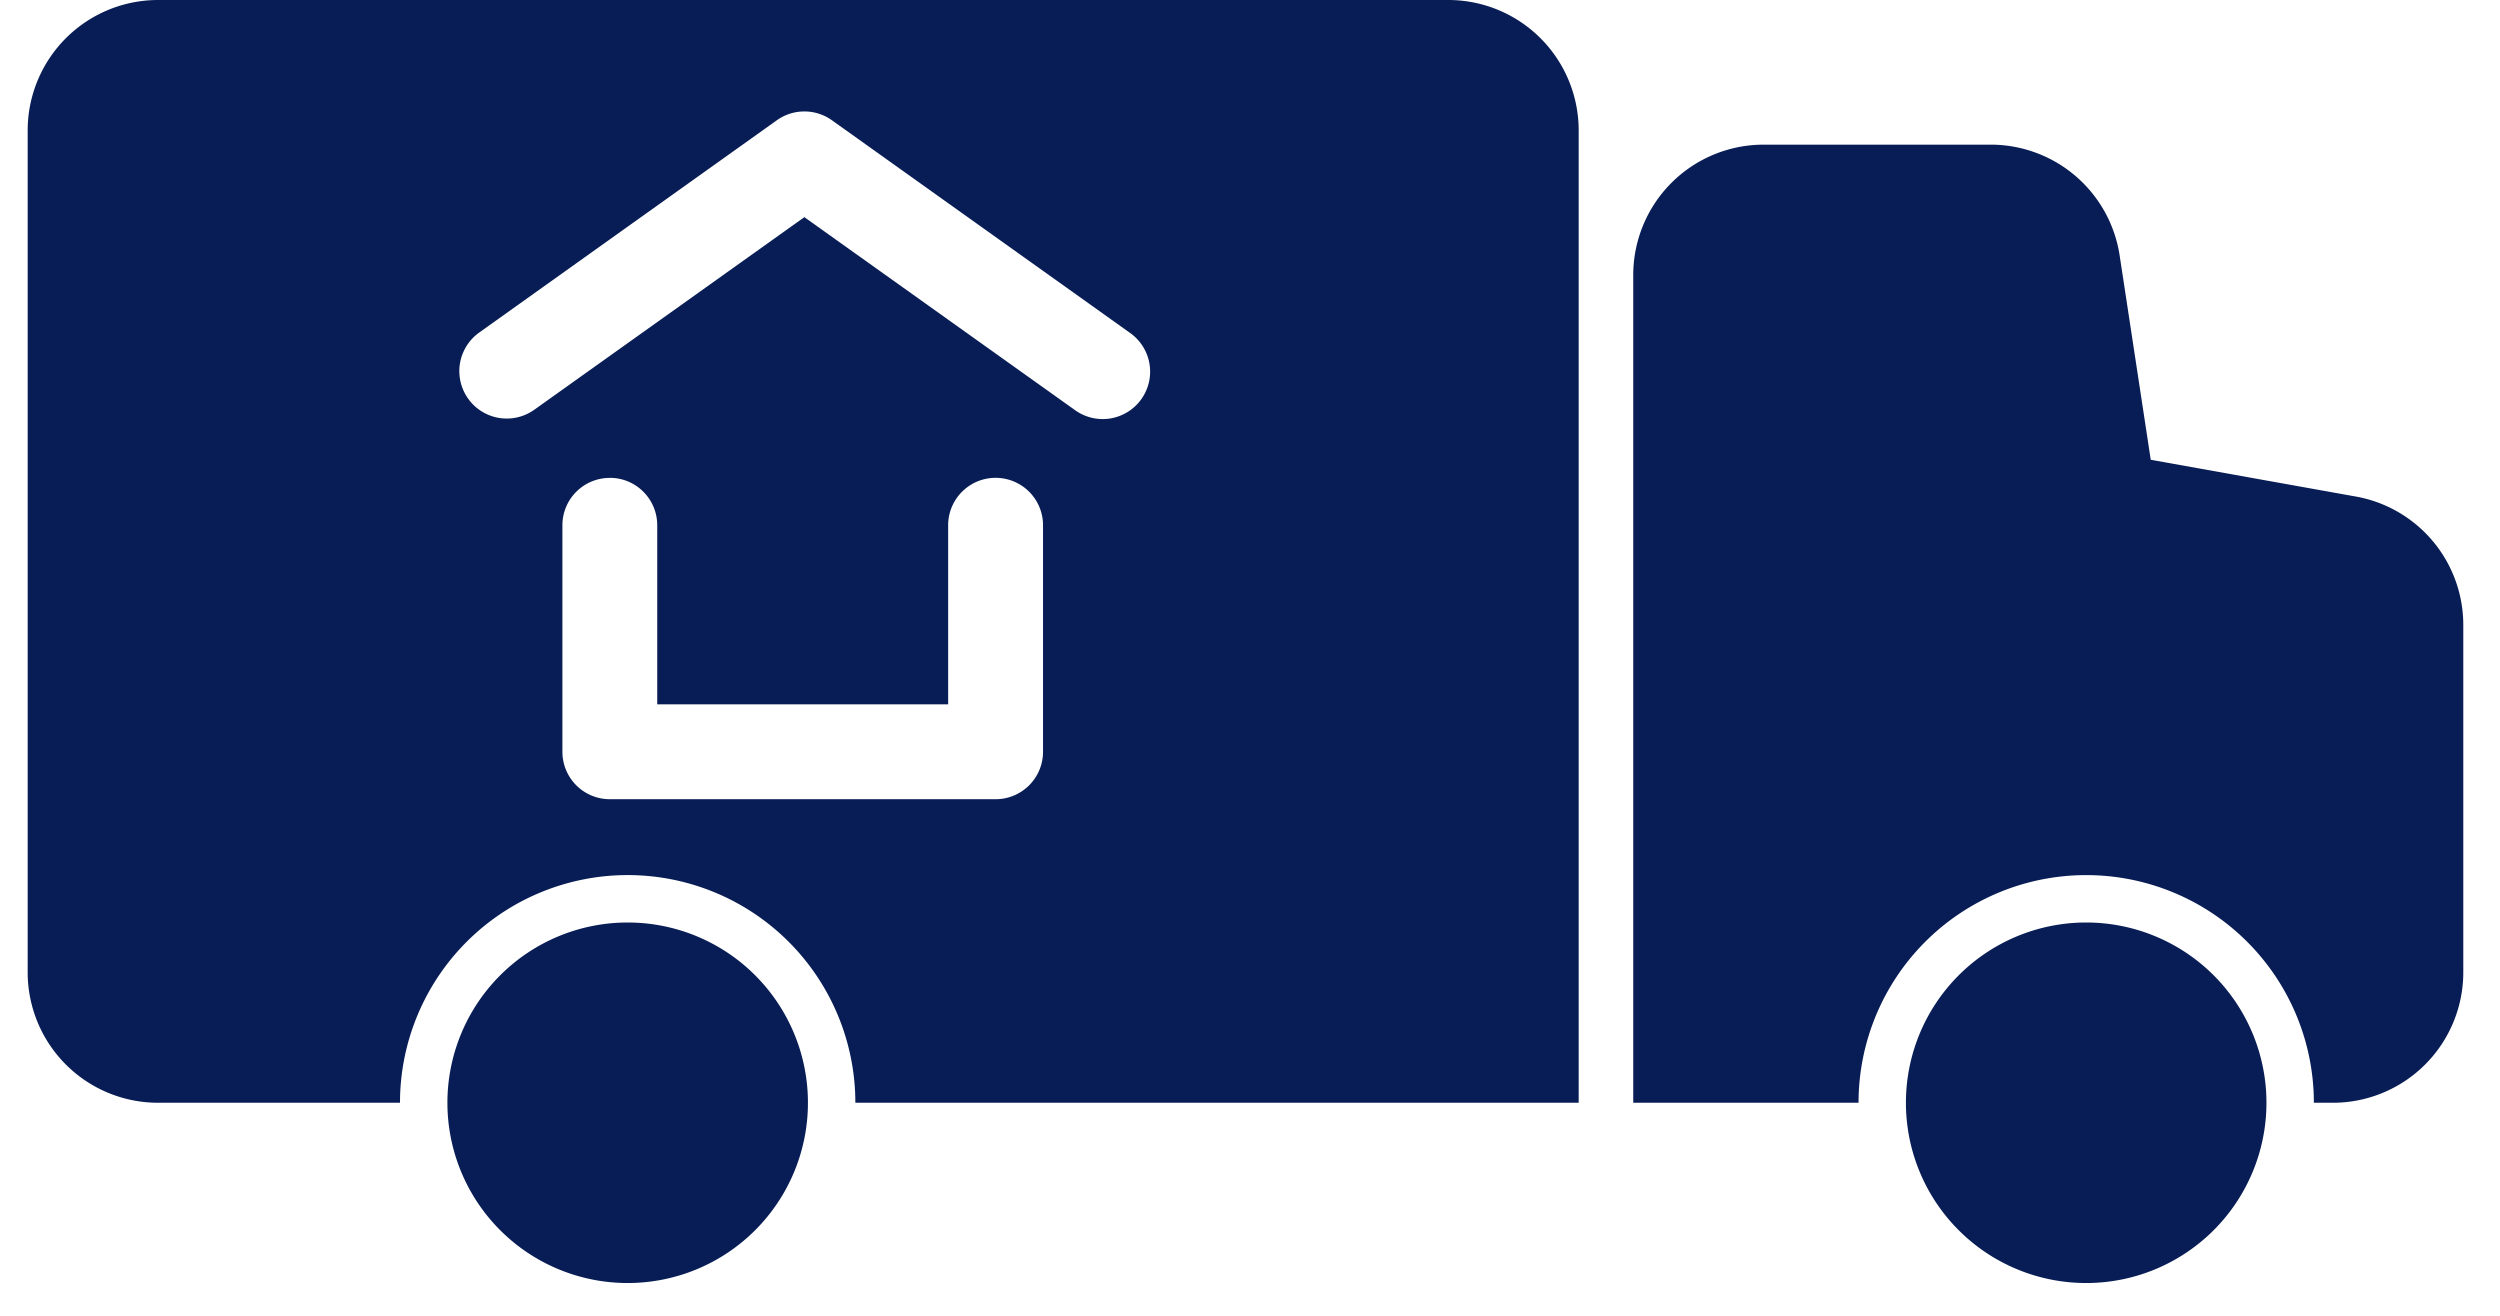 <svg width="57" height="30" fill="none" xmlns="http://www.w3.org/2000/svg"><path fill-rule="evenodd" clip-rule="evenodd" d="M3.605 0A2.974 2.974 0 00.631 2.974v19.195a2.974 2.974 0 002.974 2.974H9.12a5.19 5.19 0 1110.382 0h16.492V2.973A2.974 2.974 0 0033.02 0H3.605zm38.77 25.143a5.19 5.19 0 1110.381 0h.433a2.974 2.974 0 002.974-2.974v-7.92a2.974 2.974 0 00-2.45-2.928l-4.676-.838-.709-4.658a2.974 2.974 0 00-2.94-2.527h-5.176a2.974 2.974 0 00-2.974 2.974v18.871h5.136zm-28.064 4.11a4.11 4.11 0 100-8.22 4.11 4.11 0 000 8.22zm37.364-4.11a4.11 4.11 0 11-8.22 0 4.11 4.11 0 018.22 0zm-37.77-14.248c.596 0 1.08.484 1.08 1.082v4.082h6.633v-4.083a1.081 1.081 0 012.163 0v5.164c0 .598-.484 1.082-1.082 1.082h-8.795a1.081 1.081 0 01-1.081-1.082v-5.164c0-.597.484-1.08 1.081-1.08zm10.593-1.553a1.081 1.081 0 101.255-1.76l-6.785-4.84a1.081 1.081 0 00-1.256 0l-6.786 4.84a1.081 1.081 0 101.256 1.76l6.158-4.391 6.158 4.391z" fill="#081D55"/></svg>